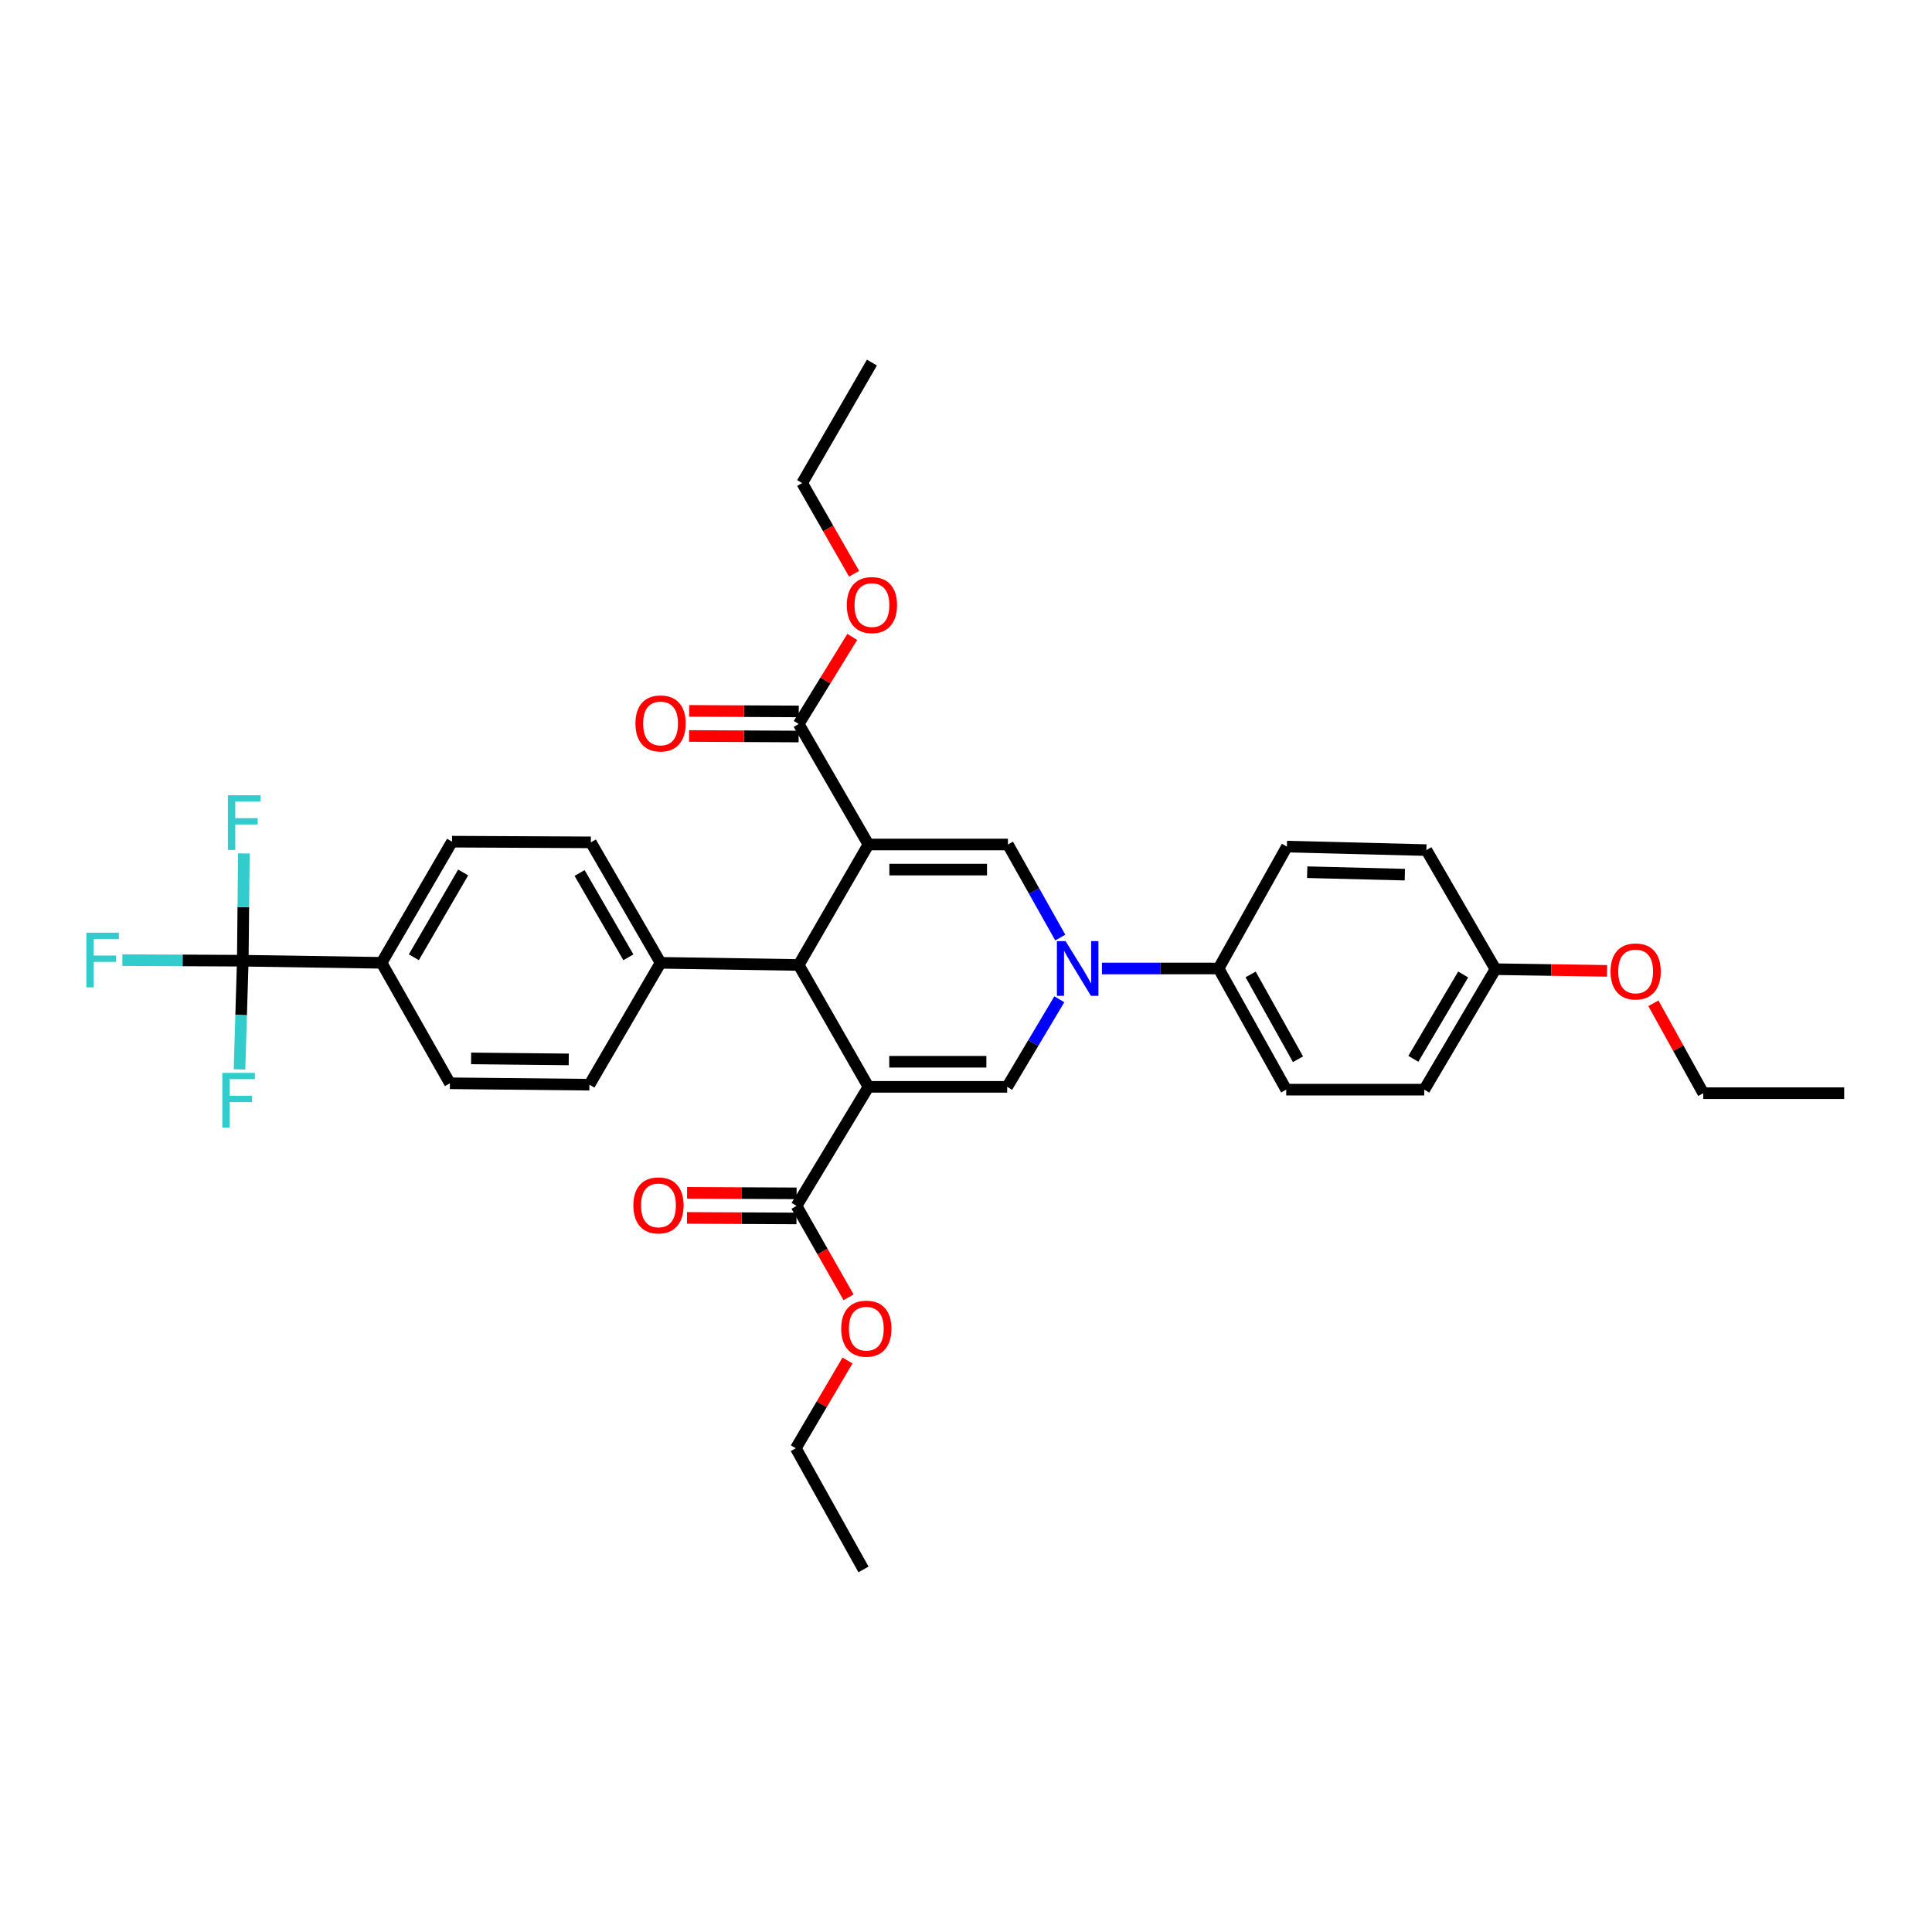 <?xml version='1.0' encoding='iso-8859-1'?>
<svg version='1.1' baseProfile='full'
              xmlns='http://www.w3.org/2000/svg'
                      xmlns:rdkit='http://www.rdkit.org/xml'
                      xmlns:xlink='http://www.w3.org/1999/xlink'
                  xml:space='preserve'
width='1000px' height='1000px' viewBox='0 0 1000 1000'>
<!-- END OF HEADER -->
<rect style='opacity:1.0;fill:#FFFFFF;stroke:none' width='1000' height='1000' x='0' y='0'> </rect>
<path class='bond-3' d='M 449.502,562.55 L 521.317,562.55' style='fill:none;fill-rule:evenodd;stroke:#000000;stroke-width:6px;stroke-linecap:butt;stroke-linejoin:miter;stroke-opacity:1' />
<path class='bond-3' d='M 460.274,549.563 L 510.545,549.563' style='fill:none;fill-rule:evenodd;stroke:#000000;stroke-width:6px;stroke-linecap:butt;stroke-linejoin:miter;stroke-opacity:1' />
<path class='bond-4' d='M 449.502,562.55 L 413.403,499.466' style='fill:none;fill-rule:evenodd;stroke:#000000;stroke-width:6px;stroke-linecap:butt;stroke-linejoin:miter;stroke-opacity:1' />
<path class='bond-7' d='M 449.502,562.55 L 412.285,624.17' style='fill:none;fill-rule:evenodd;stroke:#000000;stroke-width:6px;stroke-linecap:butt;stroke-linejoin:miter;stroke-opacity:1' />
<path class='bond-0' d='M 449.502,437.11 L 413.403,499.466' style='fill:none;fill-rule:evenodd;stroke:#000000;stroke-width:6px;stroke-linecap:butt;stroke-linejoin:miter;stroke-opacity:1' />
<path class='bond-2' d='M 449.502,437.11 L 521.7,437.11' style='fill:none;fill-rule:evenodd;stroke:#000000;stroke-width:6px;stroke-linecap:butt;stroke-linejoin:miter;stroke-opacity:1' />
<path class='bond-2' d='M 460.332,450.098 L 510.87,450.098' style='fill:none;fill-rule:evenodd;stroke:#000000;stroke-width:6px;stroke-linecap:butt;stroke-linejoin:miter;stroke-opacity:1' />
<path class='bond-6' d='M 449.502,437.11 L 413.403,374.726' style='fill:none;fill-rule:evenodd;stroke:#000000;stroke-width:6px;stroke-linecap:butt;stroke-linejoin:miter;stroke-opacity:1' />
<path class='bond-1' d='M 548.305,517.227 L 534.811,539.889' style='fill:none;fill-rule:evenodd;stroke:#0000FF;stroke-width:6px;stroke-linecap:butt;stroke-linejoin:miter;stroke-opacity:1' />
<path class='bond-1' d='M 534.811,539.889 L 521.317,562.55' style='fill:none;fill-rule:evenodd;stroke:#000000;stroke-width:6px;stroke-linecap:butt;stroke-linejoin:miter;stroke-opacity:1' />
<path class='bond-8' d='M 570.362,501.284 L 600.547,501.284' style='fill:none;fill-rule:evenodd;stroke:#0000FF;stroke-width:6px;stroke-linecap:butt;stroke-linejoin:miter;stroke-opacity:1' />
<path class='bond-8' d='M 600.547,501.284 L 630.732,501.284' style='fill:none;fill-rule:evenodd;stroke:#000000;stroke-width:6px;stroke-linecap:butt;stroke-linejoin:miter;stroke-opacity:1' />
<path class='bond-34' d='M 548.798,485.284 L 535.249,461.197' style='fill:none;fill-rule:evenodd;stroke:#0000FF;stroke-width:6px;stroke-linecap:butt;stroke-linejoin:miter;stroke-opacity:1' />
<path class='bond-34' d='M 535.249,461.197 L 521.7,437.11' style='fill:none;fill-rule:evenodd;stroke:#000000;stroke-width:6px;stroke-linecap:butt;stroke-linejoin:miter;stroke-opacity:1' />
<path class='bond-10' d='M 413.403,499.466 L 341.906,498.355' style='fill:none;fill-rule:evenodd;stroke:#000000;stroke-width:6px;stroke-linecap:butt;stroke-linejoin:miter;stroke-opacity:1' />
<path class='bond-5' d='M 125.66,497.265 L 197.504,498.355' style='fill:none;fill-rule:evenodd;stroke:#000000;stroke-width:6px;stroke-linecap:butt;stroke-linejoin:miter;stroke-opacity:1' />
<path class='bond-17' d='M 125.66,497.265 L 125.943,469.501' style='fill:none;fill-rule:evenodd;stroke:#000000;stroke-width:6px;stroke-linecap:butt;stroke-linejoin:miter;stroke-opacity:1' />
<path class='bond-17' d='M 125.943,469.501 L 126.226,441.736' style='fill:none;fill-rule:evenodd;stroke:#33CCCC;stroke-width:6px;stroke-linecap:butt;stroke-linejoin:miter;stroke-opacity:1' />
<path class='bond-18' d='M 125.66,497.265 L 94.501,497.11' style='fill:none;fill-rule:evenodd;stroke:#000000;stroke-width:6px;stroke-linecap:butt;stroke-linejoin:miter;stroke-opacity:1' />
<path class='bond-18' d='M 94.501,497.11 L 63.342,496.955' style='fill:none;fill-rule:evenodd;stroke:#33CCCC;stroke-width:6px;stroke-linecap:butt;stroke-linejoin:miter;stroke-opacity:1' />
<path class='bond-19' d='M 125.66,497.265 L 124.814,525.392' style='fill:none;fill-rule:evenodd;stroke:#000000;stroke-width:6px;stroke-linecap:butt;stroke-linejoin:miter;stroke-opacity:1' />
<path class='bond-19' d='M 124.814,525.392 L 123.968,553.518' style='fill:none;fill-rule:evenodd;stroke:#33CCCC;stroke-width:6px;stroke-linecap:butt;stroke-linejoin:miter;stroke-opacity:1' />
<path class='bond-11' d='M 413.435,368.232 L 385.08,368.092' style='fill:none;fill-rule:evenodd;stroke:#000000;stroke-width:6px;stroke-linecap:butt;stroke-linejoin:miter;stroke-opacity:1' />
<path class='bond-11' d='M 385.08,368.092 L 356.725,367.952' style='fill:none;fill-rule:evenodd;stroke:#FF0000;stroke-width:6px;stroke-linecap:butt;stroke-linejoin:miter;stroke-opacity:1' />
<path class='bond-11' d='M 413.371,381.22 L 385.016,381.079' style='fill:none;fill-rule:evenodd;stroke:#000000;stroke-width:6px;stroke-linecap:butt;stroke-linejoin:miter;stroke-opacity:1' />
<path class='bond-11' d='M 385.016,381.079 L 356.661,380.939' style='fill:none;fill-rule:evenodd;stroke:#FF0000;stroke-width:6px;stroke-linecap:butt;stroke-linejoin:miter;stroke-opacity:1' />
<path class='bond-23' d='M 413.403,374.726 L 427.259,352.2' style='fill:none;fill-rule:evenodd;stroke:#000000;stroke-width:6px;stroke-linecap:butt;stroke-linejoin:miter;stroke-opacity:1' />
<path class='bond-23' d='M 427.259,352.2 L 441.115,329.675' style='fill:none;fill-rule:evenodd;stroke:#FF0000;stroke-width:6px;stroke-linecap:butt;stroke-linejoin:miter;stroke-opacity:1' />
<path class='bond-12' d='M 412.316,617.676 L 383.979,617.539' style='fill:none;fill-rule:evenodd;stroke:#000000;stroke-width:6px;stroke-linecap:butt;stroke-linejoin:miter;stroke-opacity:1' />
<path class='bond-12' d='M 383.979,617.539 L 355.641,617.402' style='fill:none;fill-rule:evenodd;stroke:#FF0000;stroke-width:6px;stroke-linecap:butt;stroke-linejoin:miter;stroke-opacity:1' />
<path class='bond-12' d='M 412.253,630.664 L 383.916,630.527' style='fill:none;fill-rule:evenodd;stroke:#000000;stroke-width:6px;stroke-linecap:butt;stroke-linejoin:miter;stroke-opacity:1' />
<path class='bond-12' d='M 383.916,630.527 L 355.579,630.389' style='fill:none;fill-rule:evenodd;stroke:#FF0000;stroke-width:6px;stroke-linecap:butt;stroke-linejoin:miter;stroke-opacity:1' />
<path class='bond-22' d='M 412.285,624.17 L 425.75,647.827' style='fill:none;fill-rule:evenodd;stroke:#000000;stroke-width:6px;stroke-linecap:butt;stroke-linejoin:miter;stroke-opacity:1' />
<path class='bond-22' d='M 425.75,647.827 L 439.216,671.484' style='fill:none;fill-rule:evenodd;stroke:#FF0000;stroke-width:6px;stroke-linecap:butt;stroke-linejoin:miter;stroke-opacity:1' />
<path class='bond-20' d='M 630.732,501.284 L 665.748,564.001' style='fill:none;fill-rule:evenodd;stroke:#000000;stroke-width:6px;stroke-linecap:butt;stroke-linejoin:miter;stroke-opacity:1' />
<path class='bond-20' d='M 647.324,504.36 L 671.836,548.262' style='fill:none;fill-rule:evenodd;stroke:#000000;stroke-width:6px;stroke-linecap:butt;stroke-linejoin:miter;stroke-opacity:1' />
<path class='bond-21' d='M 630.732,501.284 L 666.102,438.193' style='fill:none;fill-rule:evenodd;stroke:#000000;stroke-width:6px;stroke-linecap:butt;stroke-linejoin:miter;stroke-opacity:1' />
<path class='bond-9' d='M 197.504,498.355 L 233.97,435.646' style='fill:none;fill-rule:evenodd;stroke:#000000;stroke-width:6px;stroke-linecap:butt;stroke-linejoin:miter;stroke-opacity:1' />
<path class='bond-9' d='M 214.201,495.477 L 239.728,451.581' style='fill:none;fill-rule:evenodd;stroke:#000000;stroke-width:6px;stroke-linecap:butt;stroke-linejoin:miter;stroke-opacity:1' />
<path class='bond-35' d='M 197.504,498.355 L 232.874,560.703' style='fill:none;fill-rule:evenodd;stroke:#000000;stroke-width:6px;stroke-linecap:butt;stroke-linejoin:miter;stroke-opacity:1' />
<path class='bond-15' d='M 341.906,498.355 L 305.085,561.439' style='fill:none;fill-rule:evenodd;stroke:#000000;stroke-width:6px;stroke-linecap:butt;stroke-linejoin:miter;stroke-opacity:1' />
<path class='bond-16' d='M 341.906,498.355 L 305.821,435.999' style='fill:none;fill-rule:evenodd;stroke:#000000;stroke-width:6px;stroke-linecap:butt;stroke-linejoin:miter;stroke-opacity:1' />
<path class='bond-16' d='M 325.252,495.507 L 299.993,451.858' style='fill:none;fill-rule:evenodd;stroke:#000000;stroke-width:6px;stroke-linecap:butt;stroke-linejoin:miter;stroke-opacity:1' />
<path class='bond-13' d='M 232.874,560.703 L 305.085,561.439' style='fill:none;fill-rule:evenodd;stroke:#000000;stroke-width:6px;stroke-linecap:butt;stroke-linejoin:miter;stroke-opacity:1' />
<path class='bond-13' d='M 243.838,547.827 L 294.386,548.342' style='fill:none;fill-rule:evenodd;stroke:#000000;stroke-width:6px;stroke-linecap:butt;stroke-linejoin:miter;stroke-opacity:1' />
<path class='bond-14' d='M 233.97,435.646 L 305.821,435.999' style='fill:none;fill-rule:evenodd;stroke:#000000;stroke-width:6px;stroke-linecap:butt;stroke-linejoin:miter;stroke-opacity:1' />
<path class='bond-26' d='M 665.748,564.001 L 737.203,564.001' style='fill:none;fill-rule:evenodd;stroke:#000000;stroke-width:6px;stroke-linecap:butt;stroke-linejoin:miter;stroke-opacity:1' />
<path class='bond-25' d='M 666.102,438.193 L 738.299,440.011' style='fill:none;fill-rule:evenodd;stroke:#000000;stroke-width:6px;stroke-linecap:butt;stroke-linejoin:miter;stroke-opacity:1' />
<path class='bond-25' d='M 676.604,451.449 L 727.143,452.722' style='fill:none;fill-rule:evenodd;stroke:#000000;stroke-width:6px;stroke-linecap:butt;stroke-linejoin:miter;stroke-opacity:1' />
<path class='bond-28' d='M 438.661,704.188 L 425.292,726.903' style='fill:none;fill-rule:evenodd;stroke:#FF0000;stroke-width:6px;stroke-linecap:butt;stroke-linejoin:miter;stroke-opacity:1' />
<path class='bond-28' d='M 425.292,726.903 L 411.924,749.617' style='fill:none;fill-rule:evenodd;stroke:#000000;stroke-width:6px;stroke-linecap:butt;stroke-linejoin:miter;stroke-opacity:1' />
<path class='bond-29' d='M 442.072,296.969 L 428.64,273.495' style='fill:none;fill-rule:evenodd;stroke:#FF0000;stroke-width:6px;stroke-linecap:butt;stroke-linejoin:miter;stroke-opacity:1' />
<path class='bond-29' d='M 428.64,273.495 L 415.207,250.022' style='fill:none;fill-rule:evenodd;stroke:#000000;stroke-width:6px;stroke-linecap:butt;stroke-linejoin:miter;stroke-opacity:1' />
<path class='bond-24' d='M 774.037,501.645 L 738.299,440.011' style='fill:none;fill-rule:evenodd;stroke:#000000;stroke-width:6px;stroke-linecap:butt;stroke-linejoin:miter;stroke-opacity:1' />
<path class='bond-27' d='M 774.037,501.645 L 802.913,502.079' style='fill:none;fill-rule:evenodd;stroke:#000000;stroke-width:6px;stroke-linecap:butt;stroke-linejoin:miter;stroke-opacity:1' />
<path class='bond-27' d='M 802.913,502.079 L 831.788,502.512' style='fill:none;fill-rule:evenodd;stroke:#FF0000;stroke-width:6px;stroke-linecap:butt;stroke-linejoin:miter;stroke-opacity:1' />
<path class='bond-36' d='M 774.037,501.645 L 737.203,564.001' style='fill:none;fill-rule:evenodd;stroke:#000000;stroke-width:6px;stroke-linecap:butt;stroke-linejoin:miter;stroke-opacity:1' />
<path class='bond-36' d='M 757.33,504.393 L 731.545,548.042' style='fill:none;fill-rule:evenodd;stroke:#000000;stroke-width:6px;stroke-linecap:butt;stroke-linejoin:miter;stroke-opacity:1' />
<path class='bond-30' d='M 855.791,519.299 L 868.698,542.566' style='fill:none;fill-rule:evenodd;stroke:#FF0000;stroke-width:6px;stroke-linecap:butt;stroke-linejoin:miter;stroke-opacity:1' />
<path class='bond-30' d='M 868.698,542.566 L 881.605,565.833' style='fill:none;fill-rule:evenodd;stroke:#000000;stroke-width:6px;stroke-linecap:butt;stroke-linejoin:miter;stroke-opacity:1' />
<path class='bond-33' d='M 411.924,749.617 L 446.941,812.334' style='fill:none;fill-rule:evenodd;stroke:#000000;stroke-width:6px;stroke-linecap:butt;stroke-linejoin:miter;stroke-opacity:1' />
<path class='bond-31' d='M 415.207,250.022 L 451.306,187.666' style='fill:none;fill-rule:evenodd;stroke:#000000;stroke-width:6px;stroke-linecap:butt;stroke-linejoin:miter;stroke-opacity:1' />
<path class='bond-32' d='M 881.605,565.833 L 954.545,565.833' style='fill:none;fill-rule:evenodd;stroke:#000000;stroke-width:6px;stroke-linecap:butt;stroke-linejoin:miter;stroke-opacity:1' />
<path  class='atom-2' d='M 551.538 487.124
L 560.818 502.124
Q 561.738 503.604, 563.218 506.284
Q 564.698 508.964, 564.778 509.124
L 564.778 487.124
L 568.538 487.124
L 568.538 515.444
L 564.658 515.444
L 554.698 499.044
Q 553.538 497.124, 552.298 494.924
Q 551.098 492.724, 550.738 492.044
L 550.738 515.444
L 547.058 515.444
L 547.058 487.124
L 551.538 487.124
' fill='#0000FF'/>
<path  class='atom-12' d='M 328.906 374.452
Q 328.906 367.652, 332.266 363.852
Q 335.626 360.052, 341.906 360.052
Q 348.186 360.052, 351.546 363.852
Q 354.906 367.652, 354.906 374.452
Q 354.906 381.332, 351.506 385.252
Q 348.106 389.132, 341.906 389.132
Q 335.666 389.132, 332.266 385.252
Q 328.906 381.372, 328.906 374.452
M 341.906 385.932
Q 346.226 385.932, 348.546 383.052
Q 350.906 380.132, 350.906 374.452
Q 350.906 368.892, 348.546 366.092
Q 346.226 363.252, 341.906 363.252
Q 337.586 363.252, 335.226 366.052
Q 332.906 368.852, 332.906 374.452
Q 332.906 380.172, 335.226 383.052
Q 337.586 385.932, 341.906 385.932
' fill='#FF0000'/>
<path  class='atom-13' d='M 327.823 623.904
Q 327.823 617.104, 331.183 613.304
Q 334.543 609.504, 340.823 609.504
Q 347.103 609.504, 350.463 613.304
Q 353.823 617.104, 353.823 623.904
Q 353.823 630.784, 350.423 634.704
Q 347.023 638.584, 340.823 638.584
Q 334.583 638.584, 331.183 634.704
Q 327.823 630.824, 327.823 623.904
M 340.823 635.384
Q 345.143 635.384, 347.463 632.504
Q 349.823 629.584, 349.823 623.904
Q 349.823 618.344, 347.463 615.544
Q 345.143 612.704, 340.823 612.704
Q 336.503 612.704, 334.143 615.504
Q 331.823 618.304, 331.823 623.904
Q 331.823 629.624, 334.143 632.504
Q 336.503 635.384, 340.823 635.384
' fill='#FF0000'/>
<path  class='atom-18' d='M 117.968 411.629
L 134.808 411.629
L 134.808 414.869
L 121.768 414.869
L 121.768 423.469
L 133.368 423.469
L 133.368 426.749
L 121.768 426.749
L 121.768 439.949
L 117.968 439.949
L 117.968 411.629
' fill='#33CCCC'/>
<path  class='atom-19' d='M 44.689 482.745
L 61.529 482.745
L 61.529 485.985
L 48.489 485.985
L 48.489 494.585
L 60.089 494.585
L 60.089 497.865
L 48.489 497.865
L 48.489 511.065
L 44.689 511.065
L 44.689 482.745
' fill='#33CCCC'/>
<path  class='atom-20' d='M 115.068 555.324
L 131.908 555.324
L 131.908 558.564
L 118.868 558.564
L 118.868 567.164
L 130.468 567.164
L 130.468 570.444
L 118.868 570.444
L 118.868 583.644
L 115.068 583.644
L 115.068 555.324
' fill='#33CCCC'/>
<path  class='atom-23' d='M 435.405 687.71
Q 435.405 680.91, 438.765 677.11
Q 442.125 673.31, 448.405 673.31
Q 454.685 673.31, 458.045 677.11
Q 461.405 680.91, 461.405 687.71
Q 461.405 694.59, 458.005 698.51
Q 454.605 702.39, 448.405 702.39
Q 442.165 702.39, 438.765 698.51
Q 435.405 694.63, 435.405 687.71
M 448.405 699.19
Q 452.725 699.19, 455.045 696.31
Q 457.405 693.39, 457.405 687.71
Q 457.405 682.15, 455.045 679.35
Q 452.725 676.51, 448.405 676.51
Q 444.085 676.51, 441.725 679.31
Q 439.405 682.11, 439.405 687.71
Q 439.405 693.43, 441.725 696.31
Q 444.085 699.19, 448.405 699.19
' fill='#FF0000'/>
<path  class='atom-24' d='M 438.306 313.186
Q 438.306 306.386, 441.666 302.586
Q 445.026 298.786, 451.306 298.786
Q 457.586 298.786, 460.946 302.586
Q 464.306 306.386, 464.306 313.186
Q 464.306 320.066, 460.906 323.986
Q 457.506 327.866, 451.306 327.866
Q 445.066 327.866, 441.666 323.986
Q 438.306 320.106, 438.306 313.186
M 451.306 324.666
Q 455.626 324.666, 457.946 321.786
Q 460.306 318.866, 460.306 313.186
Q 460.306 307.626, 457.946 304.826
Q 455.626 301.986, 451.306 301.986
Q 446.986 301.986, 444.626 304.786
Q 442.306 307.586, 442.306 313.186
Q 442.306 318.906, 444.626 321.786
Q 446.986 324.666, 451.306 324.666
' fill='#FF0000'/>
<path  class='atom-28' d='M 833.603 502.815
Q 833.603 496.015, 836.963 492.215
Q 840.323 488.415, 846.603 488.415
Q 852.883 488.415, 856.243 492.215
Q 859.603 496.015, 859.603 502.815
Q 859.603 509.695, 856.203 513.615
Q 852.803 517.495, 846.603 517.495
Q 840.363 517.495, 836.963 513.615
Q 833.603 509.735, 833.603 502.815
M 846.603 514.295
Q 850.923 514.295, 853.243 511.415
Q 855.603 508.495, 855.603 502.815
Q 855.603 497.255, 853.243 494.455
Q 850.923 491.615, 846.603 491.615
Q 842.283 491.615, 839.923 494.415
Q 837.603 497.215, 837.603 502.815
Q 837.603 508.535, 839.923 511.415
Q 842.283 514.295, 846.603 514.295
' fill='#FF0000'/>
</svg>

